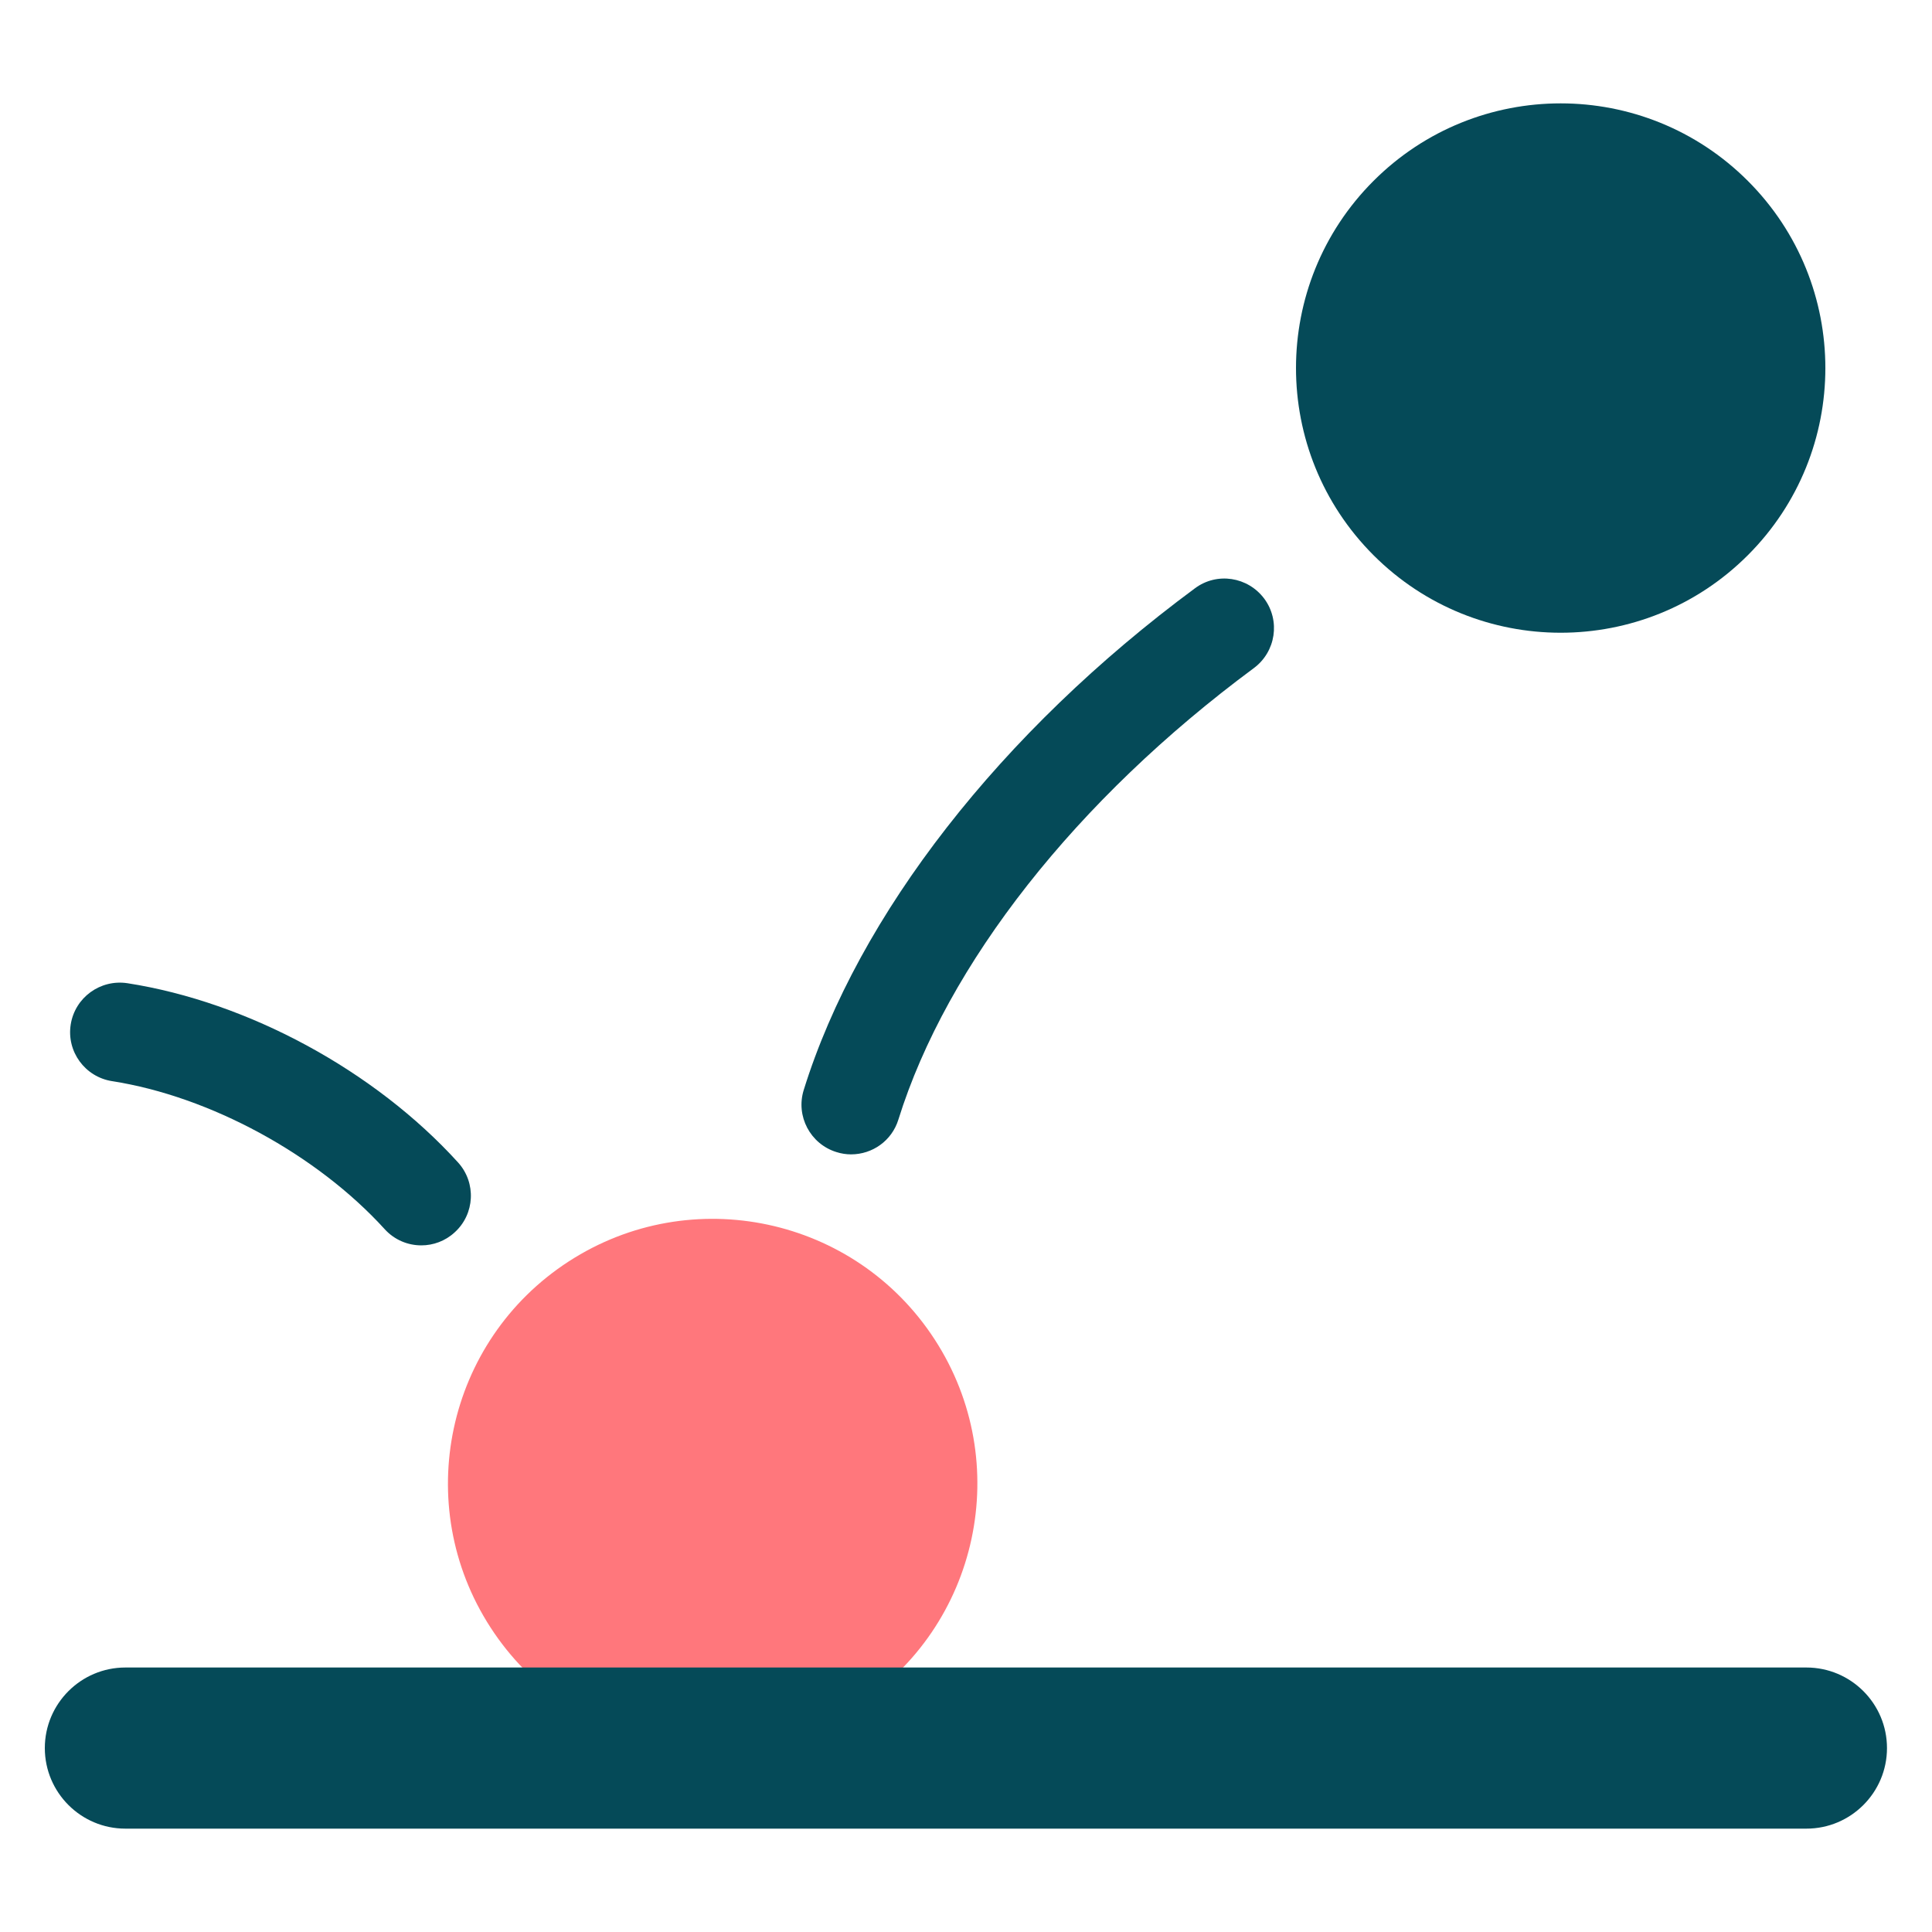 <?xml version="1.0" encoding="UTF-8"?><svg id="Layer_22" xmlns="http://www.w3.org/2000/svg" viewBox="0 0 100 100"><defs><style>.cls-1{fill:#054a58;}.cls-2{fill:#ff777c;}</style></defs><path class="cls-1" d="M44.05,59.75c-.25,0-.51-.04-.76-.12-1.35-.42-2.11-1.86-1.69-3.21,2.82-9.07,10.2-18.54,20.25-25.97,1.14-.85,2.74-.6,3.59.54.84,1.14.6,2.74-.54,3.59-9.19,6.8-15.89,15.32-18.4,23.37-.34,1.1-1.35,1.8-2.45,1.8Z"/><path class="cls-1" d="M21.81,64.46c-.7,0-1.39-.28-1.9-.84-3.51-3.86-9.04-6.87-14.11-7.66-1.4-.22-2.36-1.53-2.14-2.93.22-1.4,1.53-2.35,2.93-2.14,6.25.97,12.81,4.53,17.12,9.28.95,1.05.87,2.67-.18,3.62-.49.45-1.11.67-1.72.67Z"/><circle class="cls-1" cx="80.78" cy="19.05" r="13.7" transform="translate(10.19 62.7) rotate(-45)"/><circle class="cls-2" cx="36.89" cy="76.79" r="13.7" transform="translate(-35.82 32.39) rotate(-32.93)"/><path class="cls-1" d="M93.51,94.65H6.49c-2.3,0-4.17-1.87-4.17-4.17s1.87-4.17,4.17-4.17h87.01c2.3,0,4.17,1.87,4.17,4.17s-1.87,4.17-4.17,4.17Z"/></svg>
